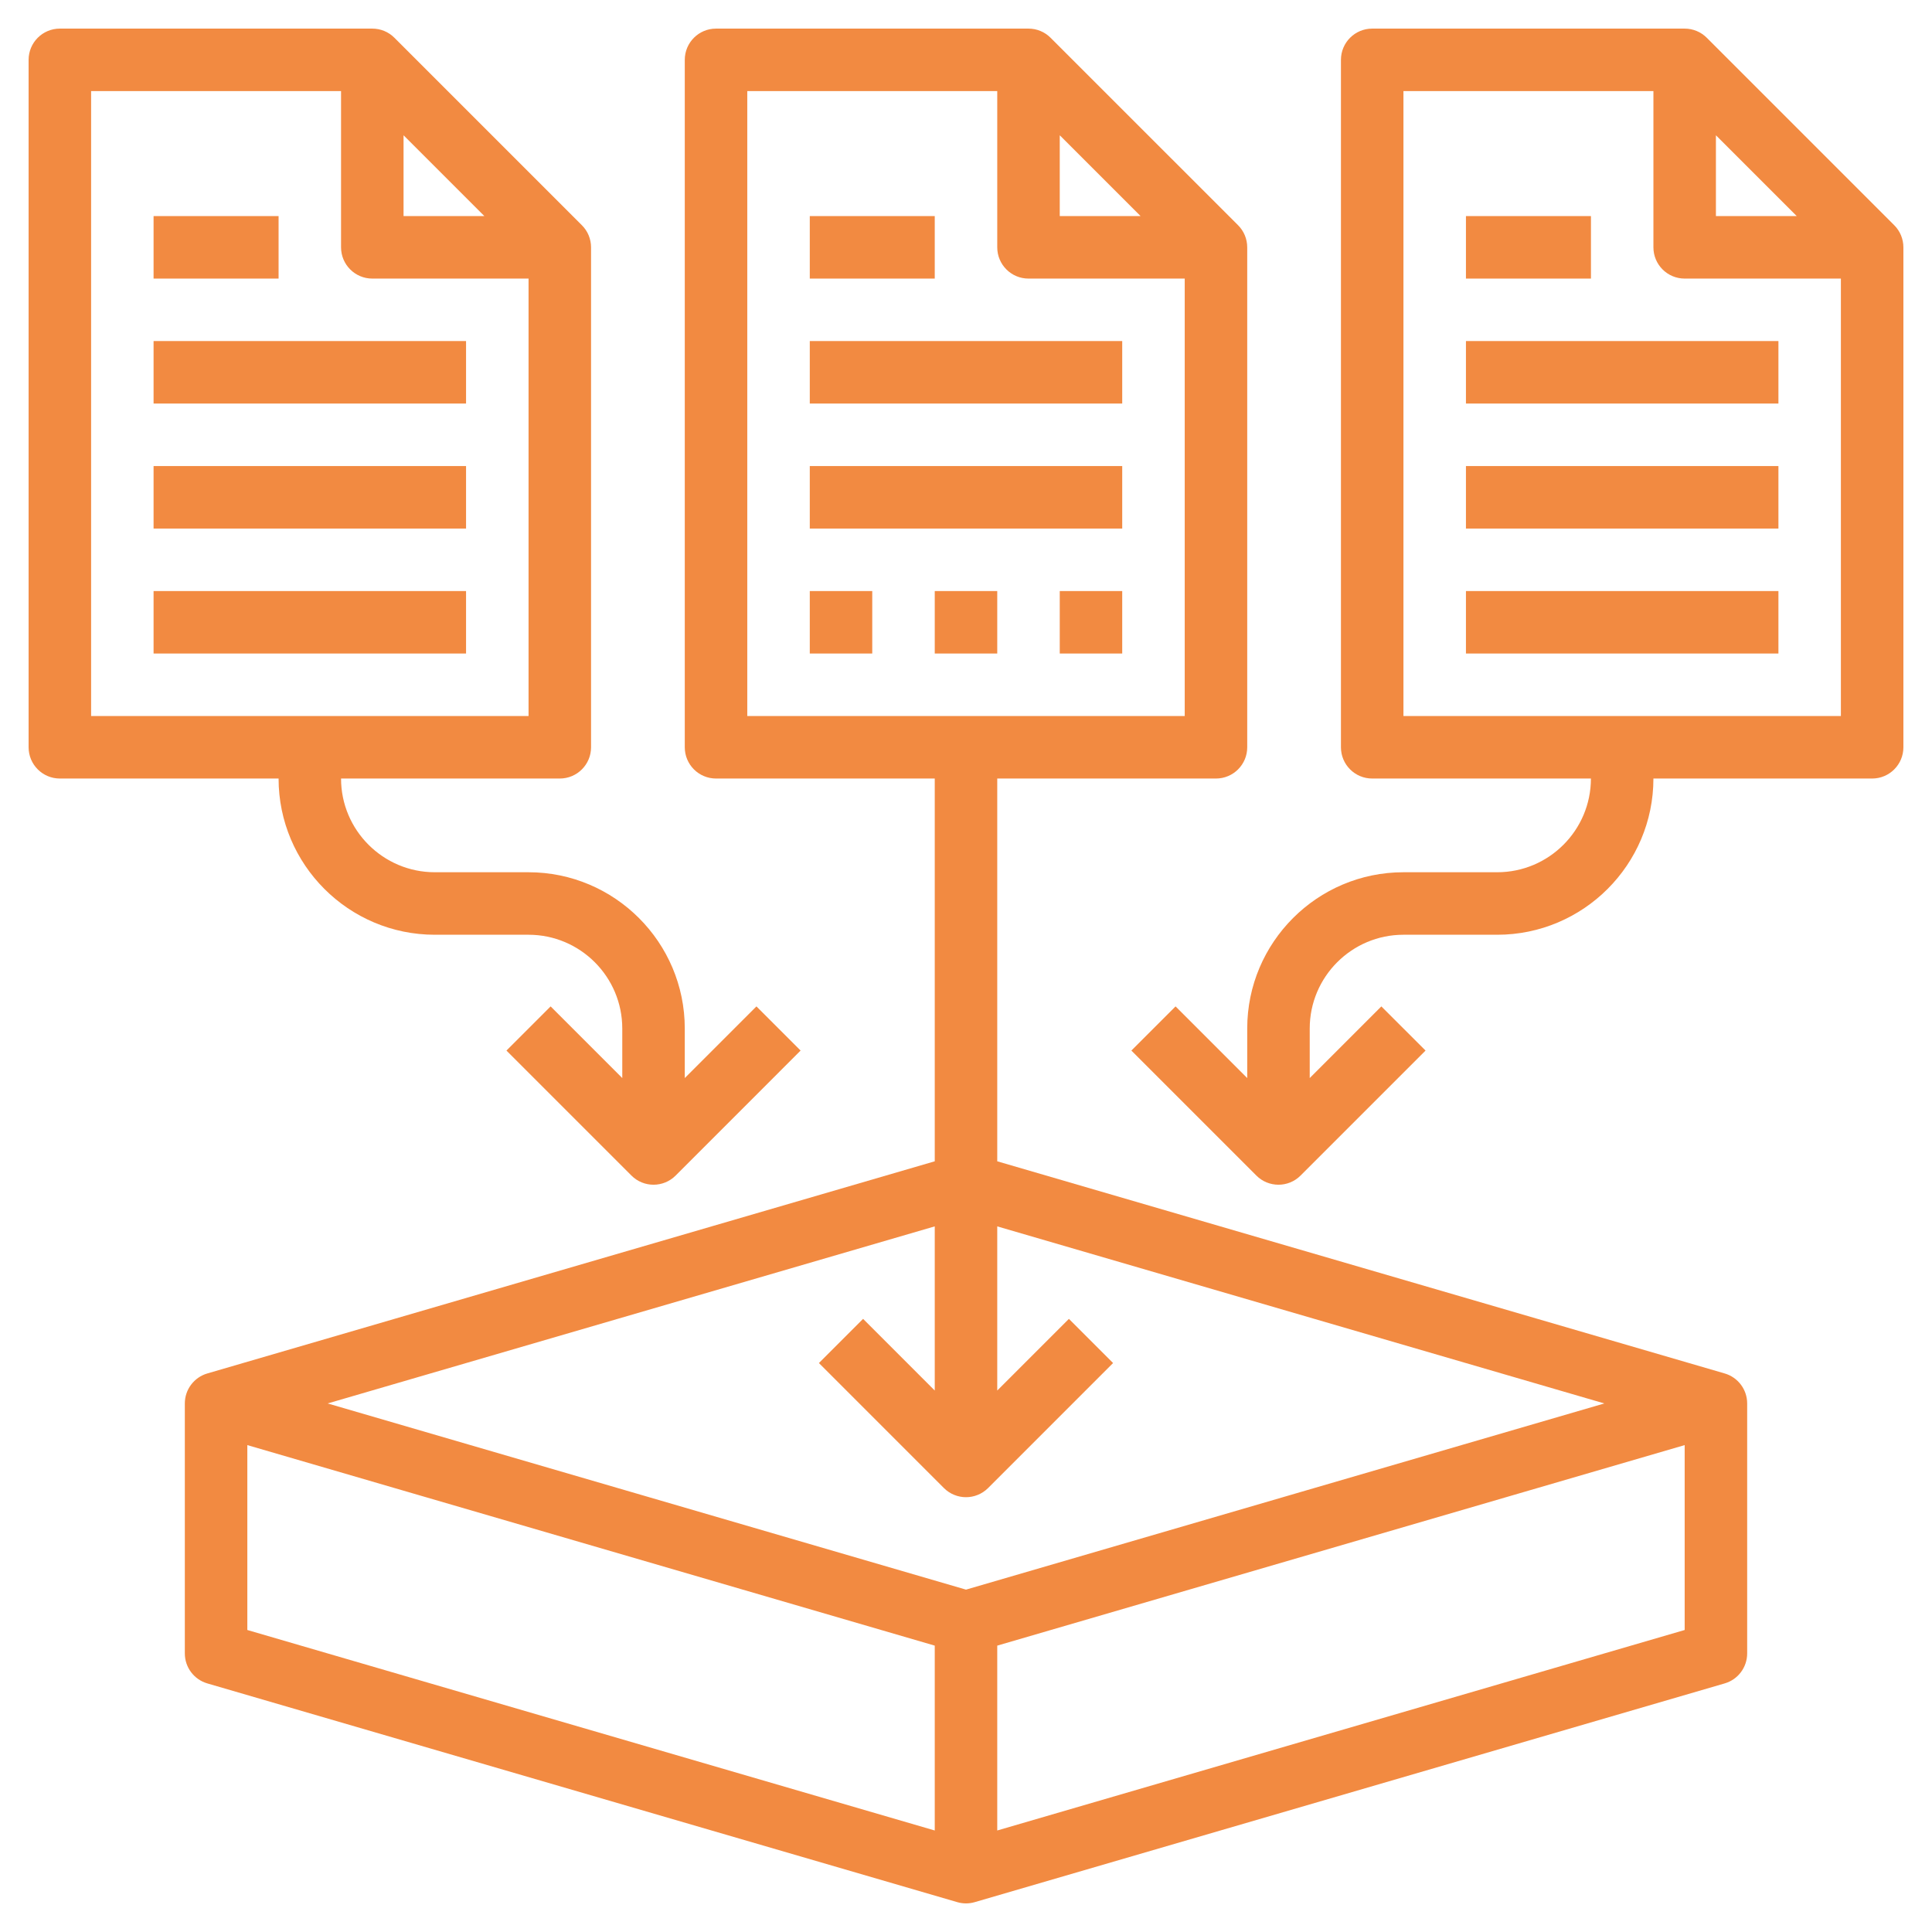 <svg width="57" height="57" viewBox="0 0 57 57" fill="none" xmlns="http://www.w3.org/2000/svg">
<path d="M23.891 10.062H33.109V11.906H23.891V10.062Z" fill="#F28A41"/>
<path d="M23.891 13.75H33.109V15.594H23.891V13.75Z" fill="#F28A41"/>
<path d="M51.547 48.781V41.406C51.547 40.997 51.277 40.636 50.883 40.521L29.422 34.262V22.969H35.875C36.385 22.969 36.797 22.556 36.797 22.047V7.297C36.797 7.053 36.7 6.817 36.527 6.645L30.995 1.114C30.823 0.941 30.589 0.844 30.344 0.844H21.125C20.615 0.844 20.203 1.257 20.203 1.766V22.047C20.203 22.556 20.615 22.969 21.125 22.969H27.578V34.262L6.117 40.521C5.723 40.636 5.453 40.997 5.453 41.406V48.781C5.453 49.191 5.723 49.551 6.117 49.666L28.242 56.119C28.327 56.144 28.412 56.156 28.5 56.156C28.588 56.156 28.673 56.144 28.758 56.119L50.883 49.666C51.277 49.551 51.547 49.191 51.547 48.781ZM31.266 3.991L33.65 6.375H31.266V3.991ZM22.047 2.688H29.422V7.297C29.422 7.806 29.834 8.219 30.344 8.219H34.953V21.125H22.047V2.688ZM27.578 36.182V41.025L25.464 38.911L24.161 40.214L27.848 43.902C28.028 44.081 28.264 44.172 28.5 44.172C28.736 44.172 28.972 44.081 29.152 43.902L32.839 40.214L31.536 38.911L29.422 41.025V36.182L47.333 41.406L28.5 46.899L9.667 41.406L27.578 36.182ZM7.297 42.635L27.578 48.551V54.005L7.297 48.09V42.635ZM29.422 54.005V48.551L49.703 42.635V48.09L29.422 54.005Z" fill="#F28A41"/>
<path d="M23.891 6.375H27.578V8.219H23.891V6.375Z" fill="#F28A41"/>
<path d="M1.766 22.969H8.219C8.219 25.51 10.287 27.578 12.828 27.578H15.594C17.119 27.578 18.359 28.819 18.359 30.344V31.806L16.245 29.692L14.942 30.995L18.63 34.683C18.809 34.863 19.045 34.953 19.281 34.953C19.517 34.953 19.753 34.863 19.933 34.683L23.62 30.995L22.317 29.692L20.203 31.806V30.344C20.203 27.802 18.135 25.734 15.594 25.734H12.828C11.303 25.734 10.062 24.494 10.062 22.969H16.516C17.025 22.969 17.438 22.556 17.438 22.047V7.297C17.438 7.053 17.341 6.817 17.167 6.645L11.636 1.114C11.464 0.941 11.23 0.844 10.984 0.844H1.766C1.256 0.844 0.844 1.257 0.844 1.766V22.047C0.844 22.556 1.256 22.969 1.766 22.969ZM11.906 3.991L14.29 6.375H11.906V3.991ZM2.688 2.688H10.062V7.297C10.062 7.806 10.475 8.219 10.984 8.219H15.594V21.125H2.688V2.688Z" fill="#F28A41"/>
<path d="M4.531 10.062H13.75V11.906H4.531V10.062Z" fill="#F28A41"/>
<path d="M4.531 13.75H13.75V15.594H4.531V13.75Z" fill="#F28A41"/>
<path d="M4.531 17.438H13.75V19.281H4.531V17.438Z" fill="#F28A41"/>
<path d="M4.531 6.375H8.219V8.219H4.531V6.375Z" fill="#F28A41"/>
<path d="M56.156 22.047V7.297C56.156 7.053 56.059 6.817 55.886 6.645L50.355 1.114C50.182 0.941 49.948 0.844 49.703 0.844H40.484C39.974 0.844 39.562 1.257 39.562 1.766V22.047C39.562 22.556 39.974 22.969 40.484 22.969H46.937C46.937 24.494 45.697 25.734 44.172 25.734H41.406C38.865 25.734 36.797 27.802 36.797 30.344V31.806L34.683 29.692L33.379 30.995L37.067 34.683C37.247 34.863 37.483 34.953 37.719 34.953C37.955 34.953 38.191 34.863 38.37 34.683L42.058 30.995L40.754 29.692L38.641 31.806V30.344C38.641 28.819 39.881 27.578 41.406 27.578H44.172C46.713 27.578 48.781 25.51 48.781 22.969H55.234C55.744 22.969 56.156 22.556 56.156 22.047ZM50.625 3.991L53.009 6.375H50.625V3.991ZM41.406 21.125V2.688H48.781V7.297C48.781 7.806 49.193 8.219 49.703 8.219H54.312V21.125H41.406Z" fill="#F28A41"/>
<path d="M43.25 10.062H52.469V11.906H43.25V10.062Z" fill="#F28A41"/>
<path d="M43.25 13.75H52.469V15.594H43.25V13.75Z" fill="#F28A41"/>
<path d="M43.25 17.438H52.469V19.281H43.25V17.438Z" fill="#F28A41"/>
<path d="M43.25 6.375H46.938V8.219H43.25V6.375Z" fill="#F28A41"/>
<path d="M23.891 17.438H25.734V19.281H23.891V17.438Z" fill="#F28A41"/>
<path d="M27.578 17.438H29.422V19.281H27.578V17.438Z" fill="#F28A41"/>
<path d="M31.266 17.438H33.109V19.281H31.266V17.438Z" fill="#F28A41"/>
</svg>
